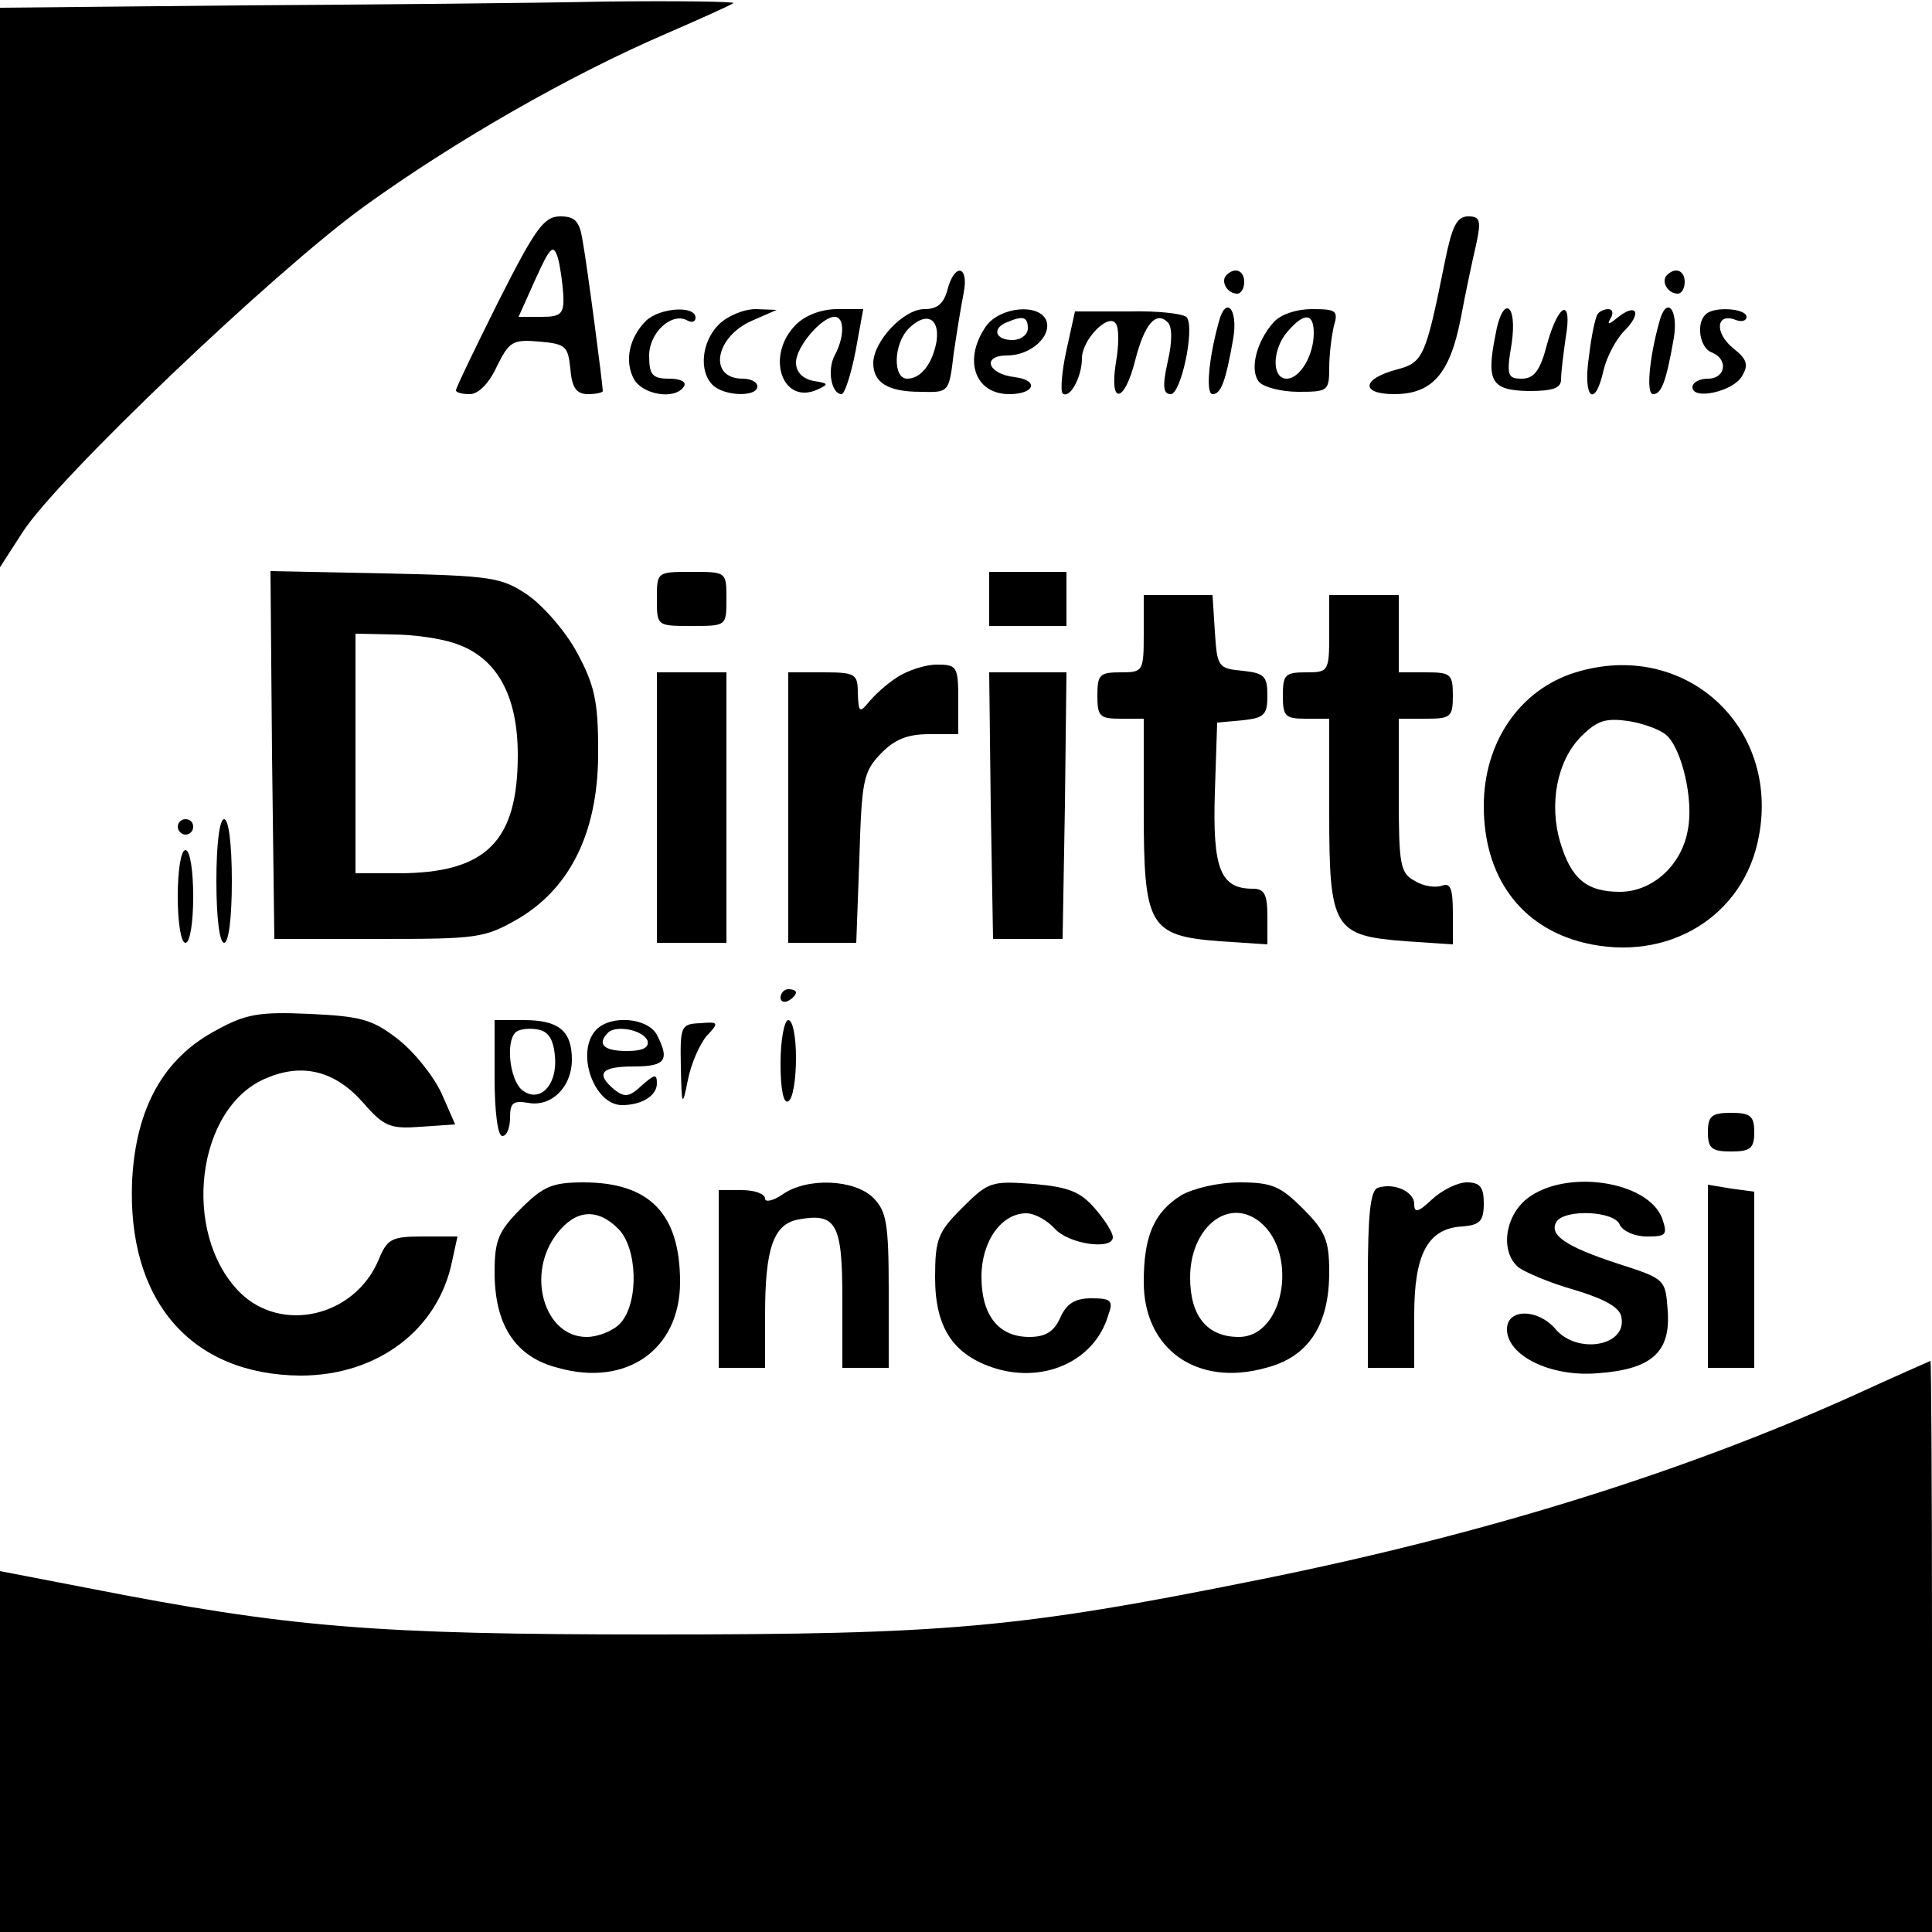 <?xml version="1.0" standalone="no"?>
<!DOCTYPE svg PUBLIC "-//W3C//DTD SVG 20010904//EN"
 "http://www.w3.org/TR/2001/REC-SVG-20010904/DTD/svg10.dtd">
<svg version="1.0" xmlns="http://www.w3.org/2000/svg"
 width="250pt" height="250pt" viewBox="0 0 250 250"
 preserveAspectRatio="xMidYMid meet">
<g transform="translate(0,250) scale(0.1,-0.1)"
fill="#000000" stroke="none">
<path d="M308 2493 l-308 -3 0 -362 0 -362 29 45 c44 69 324 336 441 421 119
86 268 171 391 224 46 20 86 38 88 40 2 2 -72 3 -165 2 -93 -2 -307 -4 -476
-5z"/>
<path d="M645 2110 c-30 -60 -55 -112 -55 -115 0 -3 8 -5 18 -5 11 0 25 14 35
36 16 32 20 35 55 32 34 -3 37 -6 40 -35 2 -25 8 -33 23 -33 10 0 19 2 19 4 0
8 -20 161 -26 194 -4 26 -10 32 -29 32 -21 0 -32 -15 -80 -110z m84 8 c1 -24
-3 -28 -28 -28 l-30 0 22 49 c19 42 23 46 29 27 3 -11 6 -33 7 -48z"/>
<path d="M1870 2163 c-25 -124 -28 -132 -62 -141 -46 -12 -48 -32 -4 -32 49 0
72 26 86 97 6 32 15 75 20 96 7 32 5 37 -10 37 -15 0 -21 -13 -30 -57z"/>
<path d="M1226 2125 c-5 -18 -13 -25 -30 -25 -27 0 -66 -42 -66 -70 0 -25 19
-37 61 -37 37 -1 37 -1 43 49 4 28 10 64 13 79 7 36 -12 39 -21 4z m-14 -66
c-5 -29 -20 -49 -38 -49 -19 0 -18 45 2 65 22 22 40 14 36 -16z"/>
<path d="M1587 2144 c-8 -8 1 -24 14 -24 5 0 9 7 9 15 0 15 -12 20 -23 9z"/>
<path d="M2157 2144 c-8 -8 1 -24 14 -24 5 0 9 7 9 15 0 15 -12 20 -23 9z"/>
<path d="M836 2085 c-22 -22 -28 -52 -16 -75 11 -21 54 -28 65 -10 4 6 -5 10
-19 10 -22 0 -26 5 -26 30 0 30 30 57 50 45 6 -3 10 -1 10 4 0 16 -46 13 -64
-4z"/>
<path d="M930 2080 c-22 -22 -26 -60 -8 -78 15 -15 58 -16 58 -2 0 6 -9 10
-19 10 -45 0 -36 54 12 75 l32 14 -27 1 c-16 0 -37 -9 -48 -20z"/>
<path d="M1030 2080 c-40 -40 -18 -105 28 -84 15 7 14 8 -5 11 -15 3 -23 12
-23 24 0 20 33 59 50 59 13 0 13 -26 0 -50 -10 -19 -4 -50 9 -50 4 0 12 25 18
55 l10 55 -34 0 c-20 0 -41 -8 -53 -20z"/>
<path d="M1276 2078 c-30 -43 -15 -88 30 -88 33 0 39 18 7 22 -35 4 -43 28
-10 28 31 0 58 25 51 45 -9 23 -60 18 -78 -7z m54 -3 c0 -8 -9 -15 -20 -15
-22 0 -27 15 -7 23 21 9 27 7 27 -8z"/>
<path d="M1380 2047 c-6 -27 -8 -53 -5 -56 9 -8 25 21 25 45 0 25 35 60 44 45
4 -5 4 -28 0 -50 -9 -56 11 -53 25 3 12 47 27 64 42 49 6 -6 6 -25 0 -51 -7
-32 -6 -42 4 -42 13 0 31 83 21 99 -3 5 -37 9 -75 8 l-70 0 -11 -50z"/>
<path d="M1577 2083 c-13 -47 -17 -93 -8 -93 11 0 17 16 27 73 6 38 -10 55
-19 20z"/>
<path d="M1648 2083 c-23 -26 -31 -62 -19 -77 6 -7 29 -13 51 -13 38 0 40 1
40 31 0 17 3 41 6 54 6 20 3 22 -28 22 -21 0 -41 -7 -50 -17z m52 -14 c0 -29
-18 -59 -35 -59 -20 0 -19 39 2 62 21 24 33 23 33 -3z"/>
<path d="M1935 2066 c-12 -60 -5 -71 43 -72 32 0 42 4 42 15 0 9 3 33 6 54 9
52 -9 46 -24 -8 -9 -35 -17 -45 -33 -45 -18 0 -20 4 -13 45 8 54 -12 64 -21
11z"/>
<path d="M2067 2093 c-3 -5 -8 -29 -11 -55 -8 -54 8 -67 19 -17 4 17 16 40 27
51 23 23 16 37 -9 17 -11 -9 -14 -10 -9 -1 4 6 3 12 -3 12 -5 0 -12 -3 -14 -7z"/>
<path d="M2147 2083 c-13 -47 -17 -93 -8 -93 11 0 17 16 27 73 6 38 -10 55
-19 20z"/>
<path d="M2207 2093 c-13 -12 -7 -44 8 -49 22 -9 18 -34 -5 -34 -11 0 -20 -5
-20 -11 0 -17 52 -6 64 14 9 15 7 22 -12 37 -24 20 -21 46 4 36 8 -3 14 -1 14
4 0 11 -43 14 -53 3z"/>
<path d="M352 1523 l3 -238 135 0 c129 0 137 1 182 27 68 41 103 115 102 218
0 63 -5 84 -27 125 -15 28 -44 61 -64 75 -34 23 -46 25 -185 28 l-148 3 2
-238z m238 144 c53 -18 80 -67 80 -144 0 -112 -41 -153 -155 -153 l-55 0 0
155 0 155 48 -1 c26 0 63 -5 82 -12z"/>
<path d="M850 1725 c0 -35 0 -35 45 -35 45 0 45 0 45 35 0 35 0 35 -45 35 -45
0 -45 0 -45 -35z"/>
<path d="M1280 1725 l0 -35 50 0 50 0 0 35 0 35 -50 0 -50 0 0 -35z"/>
<path d="M1480 1680 c0 -49 -1 -50 -30 -50 -27 0 -30 -3 -30 -30 0 -27 3 -30
30 -30 l30 0 0 -119 c0 -150 7 -162 99 -169 l61 -4 0 36 c0 29 -4 36 -19 36
-42 0 -52 26 -49 124 l3 91 33 3 c28 3 32 7 32 32 0 25 -4 29 -32 32 -32 3
-33 5 -36 51 l-3 47 -45 0 -44 0 0 -50z"/>
<path d="M1720 1680 c0 -49 -1 -50 -30 -50 -27 0 -30 -3 -30 -30 0 -27 3 -30
30 -30 l30 0 0 -123 c0 -149 6 -158 100 -165 l60 -4 0 40 c0 32 -3 40 -14 36
-8 -3 -24 -1 -35 6 -19 10 -21 20 -21 110 l0 100 35 0 c32 0 35 2 35 30 0 28
-3 30 -35 30 l-35 0 0 50 0 50 -45 0 -45 0 0 -50z"/>
<path d="M1160 1623 c-14 -9 -30 -24 -37 -33 -11 -13 -12 -11 -13 13 0 25 -3
27 -45 27 l-45 0 0 -175 0 -175 44 0 44 0 4 109 c3 100 5 112 27 135 18 19 35
26 63 26 l38 0 0 45 c0 43 -2 45 -28 45 -15 0 -39 -8 -52 -17z"/>
<path d="M2039 1630 c-72 -22 -119 -90 -119 -173 0 -92 48 -157 130 -177 108
-26 207 34 226 138 27 143 -97 255 -237 212z m117 -81 c20 -17 36 -84 28 -123
-8 -46 -46 -80 -88 -80 -43 0 -63 17 -77 64 -15 50 -4 106 27 137 21 21 32 24
61 20 19 -3 41 -11 49 -18z"/>
<path d="M850 1455 l0 -175 45 0 45 0 0 175 0 175 -45 0 -45 0 0 -175z"/>
<path d="M1282 1458 l3 -173 45 0 45 0 3 173 2 172 -50 0 -50 0 2 -172z"/>
<path d="M230 1430 c0 -5 5 -10 10 -10 6 0 10 5 10 10 0 6 -4 10 -10 10 -5 0
-10 -4 -10 -10z"/>
<path d="M280 1360 c0 -47 4 -80 10 -80 6 0 10 33 10 80 0 47 -4 80 -10 80 -6
0 -10 -33 -10 -80z"/>
<path d="M230 1340 c0 -33 4 -60 10 -60 6 0 10 27 10 60 0 33 -4 60 -10 60 -6
0 -10 -27 -10 -60z"/>
<path d="M1010 1209 c0 -5 5 -7 10 -4 6 3 10 8 10 11 0 2 -4 4 -10 4 -5 0 -10
-5 -10 -11z"/>
<path d="M280 1167 c-68 -36 -104 -100 -109 -194 -7 -156 76 -252 218 -253 99
0 178 59 196 148 l7 32 -45 0 c-40 0 -46 -3 -57 -30 -31 -74 -126 -96 -180
-42 -76 77 -56 240 35 277 47 20 89 9 125 -32 27 -31 35 -34 75 -31 l44 3 -18
41 c-11 23 -36 54 -57 70 -32 25 -48 29 -113 32 -65 3 -83 0 -121 -21z"/>
<path d="M640 1105 c0 -43 4 -75 10 -75 6 0 10 11 10 24 0 19 4 22 23 19 30
-6 57 20 57 56 0 37 -17 51 -62 51 l-38 0 0 -75z m78 29 c4 -38 -20 -63 -43
-44 -15 13 -21 61 -8 74 4 4 16 6 28 4 14 -2 21 -12 23 -34z"/>
<path d="M772 1168 c-28 -28 -4 -98 33 -98 25 0 45 12 45 28 0 13 -3 12 -20
-3 -16 -15 -22 -15 -35 -5 -25 21 -17 30 25 30 41 0 47 8 30 41 -12 22 -59 26
-78 7z m66 -15 c2 -9 -7 -13 -27 -13 -30 0 -39 9 -24 24 11 10 46 3 51 -11z"/>
<path d="M881 1120 c1 -52 2 -53 9 -18 4 21 15 46 24 57 17 18 16 19 -8 17
-25 -1 -26 -4 -25 -56z"/>
<path d="M1010 1124 c0 -34 4 -53 10 -49 6 3 10 28 10 56 0 27 -4 49 -10 49
-5 0 -10 -25 -10 -56z"/>
<path d="M2210 1035 c0 -21 5 -25 30 -25 25 0 30 4 30 25 0 21 -5 25 -30 25
-25 0 -30 -4 -30 -25z"/>
<path d="M674 936 c-29 -29 -34 -41 -34 -82 0 -69 27 -110 82 -124 89 -25 158
24 158 111 0 88 -39 129 -125 129 -40 0 -52 -5 -81 -34z m126 -26 c25 -25 27
-95 3 -122 -9 -10 -29 -18 -44 -18 -55 0 -79 82 -38 134 24 31 52 33 79 6z"/>
<path d="M1012 954 c-12 -8 -22 -10 -22 -5 0 6 -13 11 -30 11 l-30 0 0 -115 0
-115 30 0 30 0 0 69 c0 86 11 117 43 123 49 9 57 -5 57 -102 l0 -90 30 0 30 0
0 100 c0 87 -3 103 -20 120 -24 24 -86 27 -118 4z"/>
<path d="M1245 937 c-31 -31 -35 -40 -35 -90 0 -66 24 -101 79 -118 64 -19
128 11 145 69 7 19 4 22 -22 22 -21 0 -32 -7 -40 -25 -8 -18 -19 -25 -40 -25
-40 0 -62 28 -62 78 0 46 26 82 58 82 11 0 27 -9 37 -20 18 -20 75 -28 75 -11
0 6 -10 22 -23 37 -19 22 -34 28 -80 32 -54 4 -58 3 -92 -31z"/>
<path d="M1528 953 c-35 -22 -48 -53 -48 -112 0 -87 69 -136 158 -111 55 14
82 55 82 124 0 41 -5 53 -34 82 -29 29 -40 34 -82 34 -28 0 -61 -8 -76 -17z
m98 -31 c55 -37 38 -152 -23 -152 -41 0 -63 27 -63 77 0 62 46 102 86 75z"/>
<path d="M1783 963 c-10 -3 -13 -36 -13 -119 l0 -114 30 0 30 0 0 69 c0 79 18
112 63 114 22 2 27 7 27 30 0 21 -5 27 -22 27 -12 0 -32 -10 -45 -22 -18 -17
-23 -18 -23 -6 0 16 -26 28 -47 21z"/>
<path d="M1976 949 c-29 -23 -35 -69 -11 -89 8 -6 40 -20 72 -29 40 -12 59
-23 61 -35 8 -38 -57 -49 -85 -16 -23 27 -63 27 -63 0 0 -34 56 -62 117 -57
70 5 95 27 91 81 -3 41 -3 41 -65 61 -67 22 -89 37 -79 54 11 17 76 14 82 -4
4 -8 19 -15 35 -15 25 0 27 2 20 23 -18 49 -125 65 -175 26z"/>
<path d="M2210 848 l0 -118 30 0 30 0 0 114 0 114 -30 4 -30 5 0 -119z"/>
<path d="M2400 695 c-226 -102 -485 -182 -775 -240 -308 -62 -402 -70 -780
-70 -361 0 -471 9 -731 60 l-114 22 0 -234 0 -233 1250 0 1250 0 0 370 c0 204
-1 370 -2 369 -2 -1 -46 -20 -98 -44z"/>
</g>
</svg>
